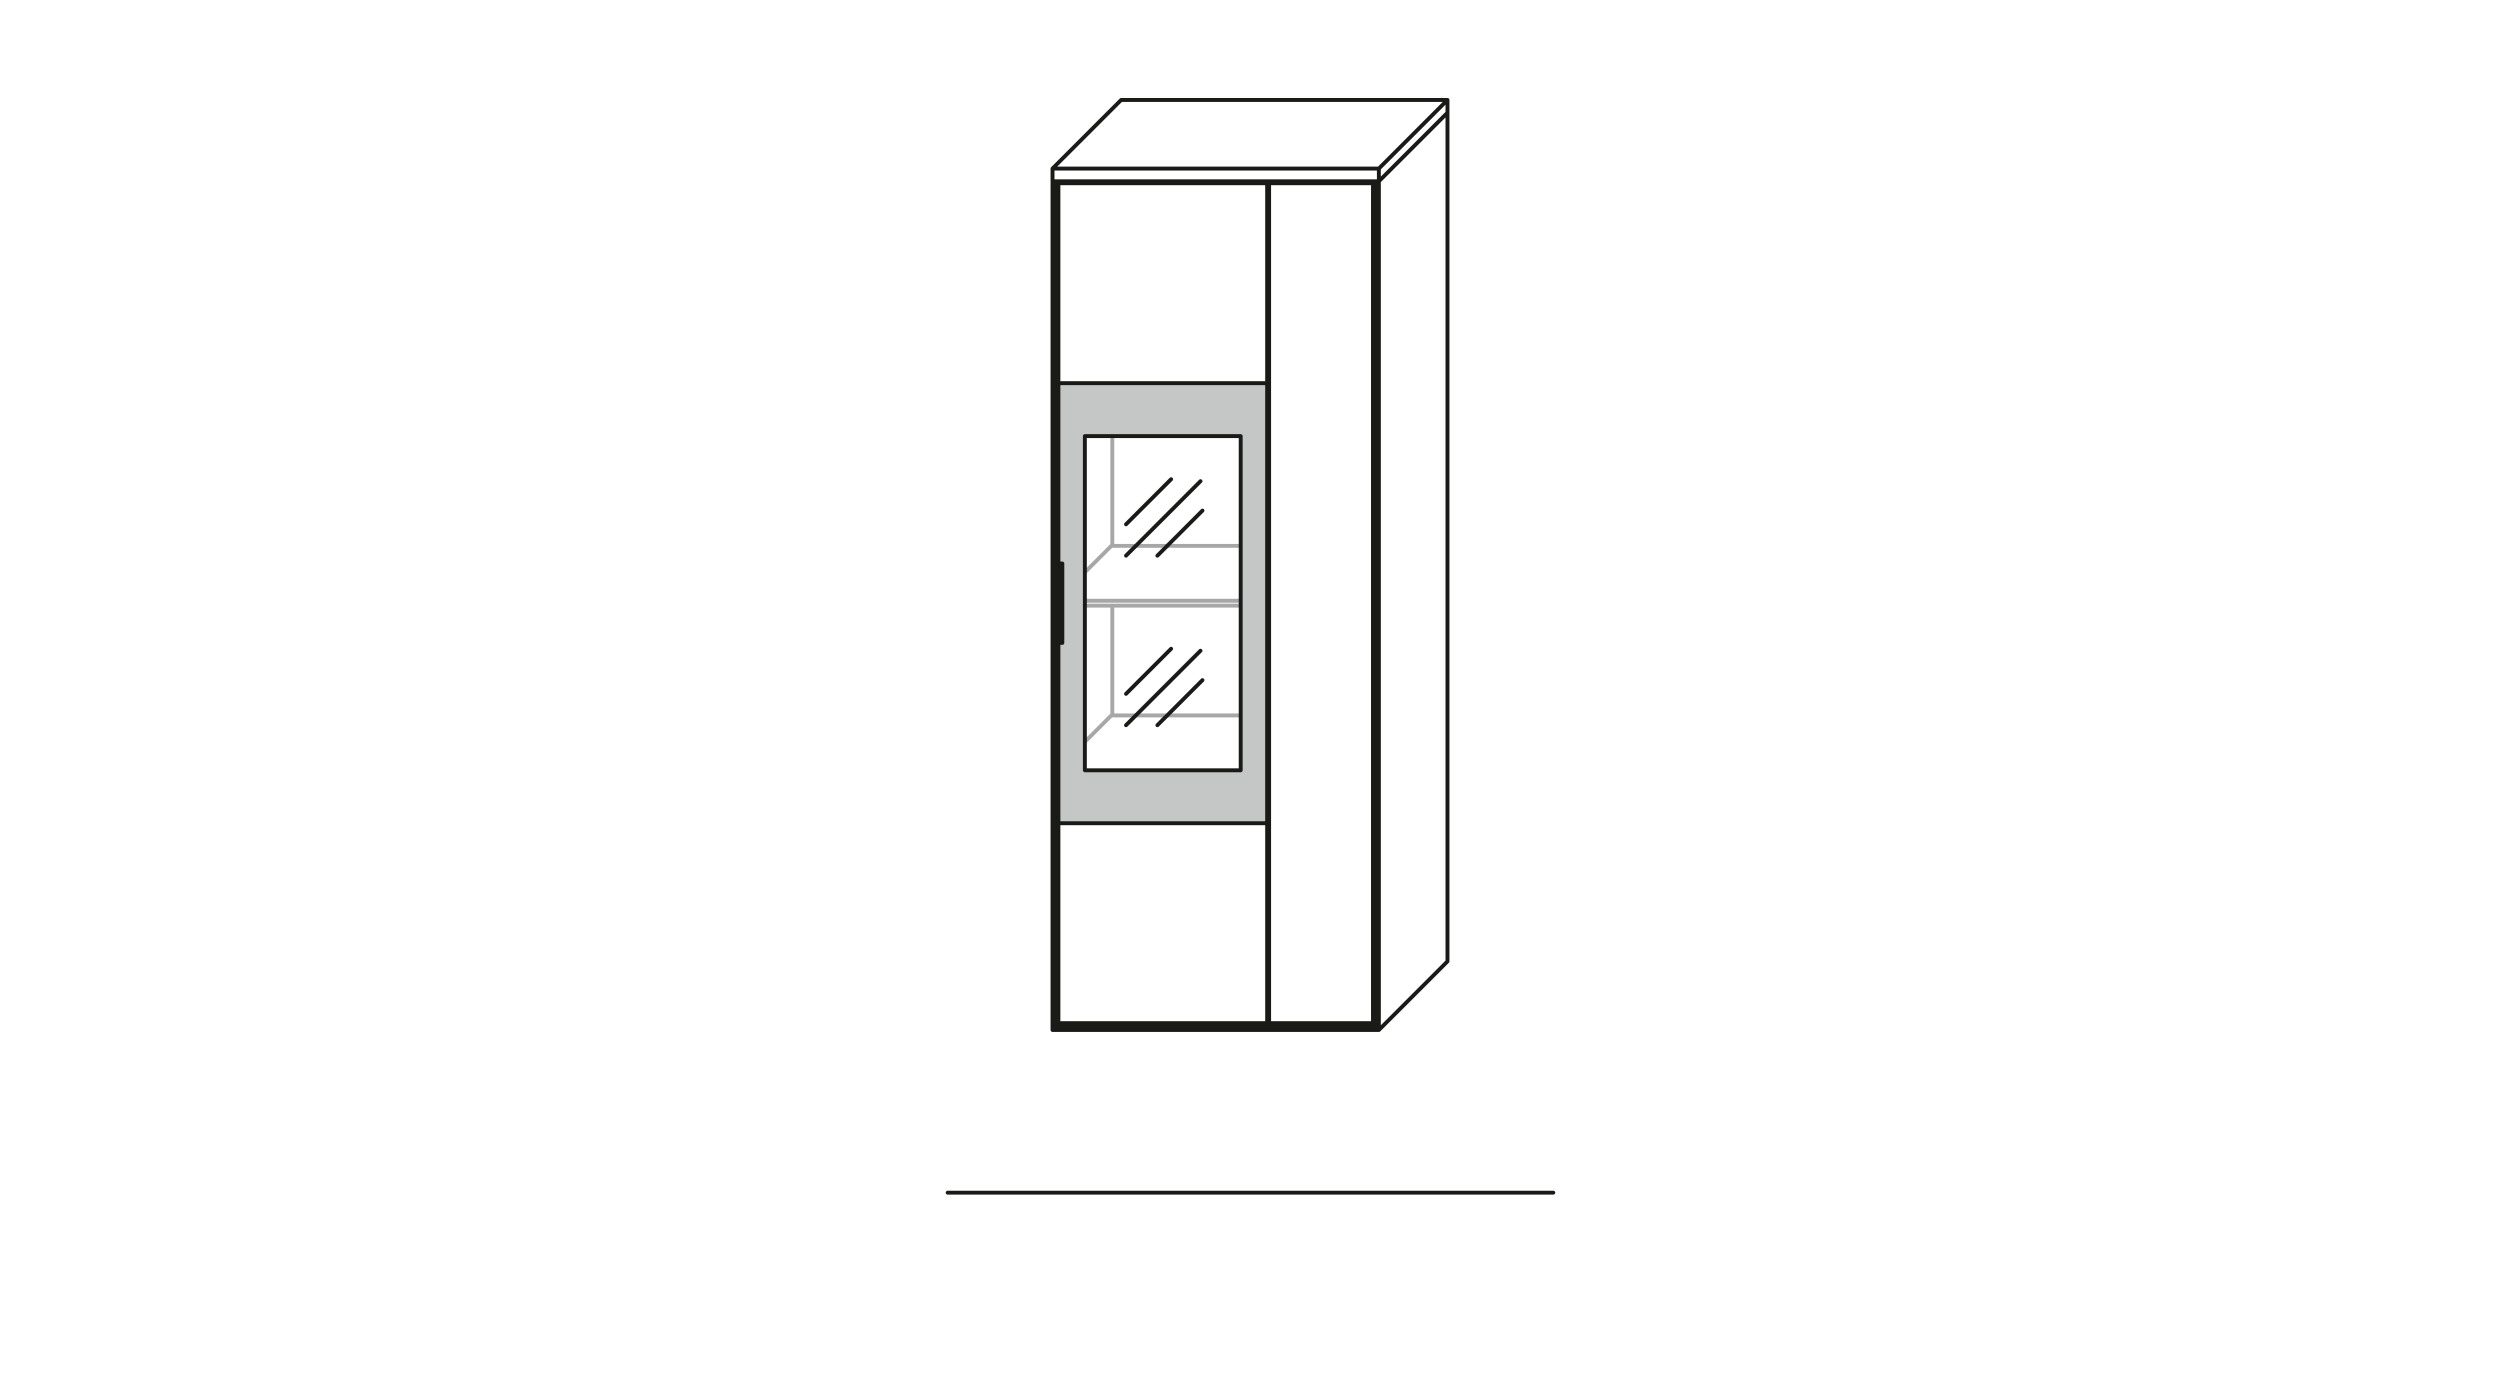 <?xml version="1.0" encoding="UTF-8"?>
<svg xmlns="http://www.w3.org/2000/svg" xmlns:xlink="http://www.w3.org/1999/xlink" version="1.1" id="Ebene_1" x="0px" y="0px" viewBox="0 0 255.1 141.7" style="enable-background:new 0 0 255.1 141.7;" xml:space="preserve">
<style type="text/css">
	
		.st0{clip-path:url(#SVGID_00000122685446454705369720000004103580539365723572_);fill:none;stroke:#A7A7A8;stroke-width:0.4;stroke-linecap:round;stroke-linejoin:round;stroke-miterlimit:10;}
	.st1{clip-path:url(#SVGID_00000124851355631740581420000012586527062905983932_);fill:#C5C6C6;}
	.st2{clip-path:url(#SVGID_00000119085656660519690180000008501896437391928762_);}
	.st3{clip-path:url(#SVGID_00000102526590544479461760000017626663236160105361_);}
	.st4{clip-path:url(#SVGID_00000022530268775732670160000005037758493273820333_);}
	.st5{clip-path:url(#SVGID_00000183948767905128883690000011008520867550004354_);fill:none;}
	
		.st6{clip-path:url(#SVGID_00000055676622541376674810000006174747012498936197_);fill:none;stroke:#1A1A18;stroke-width:0.4;stroke-linecap:round;stroke-linejoin:round;stroke-miterlimit:10;}
	.st7{clip-path:url(#SVGID_00000145034569932530331580000008653620223224920755_);fill:#1A1A18;}
	
		.st8{clip-path:url(#SVGID_00000087392392029710935610000006988231277997460654_);fill:none;stroke:#1A1A18;stroke-width:0.4;stroke-linecap:round;stroke-linejoin:round;stroke-miterlimit:10;}
</style>
<g>
	<g>
		<defs>
			<rect id="SVGID_1_" x="96.5" y="10" width="62.2" height="111.9"></rect>
		</defs>
		<clipPath id="SVGID_00000105390616606995763940000009080834264726289843_">
			<use xlink:href="#SVGID_1_" style="overflow:visible;"></use>
		</clipPath>
		
			<path style="clip-path:url(#SVGID_00000105390616606995763940000009080834264726289843_);fill:none;stroke:#A7A7A8;stroke-width:0.4;stroke-linecap:round;stroke-linejoin:round;stroke-miterlimit:10;" d="    M113.5,44.5v11.2h13.1 M113.5,61.8V73h13.1 M110.7,75.7l2.8-2.8 M110.7,58.4l2.8-2.8 M110.7,61.3h15.9 M110.7,61.8h15.9"></path>
	</g>
	<g>
		<defs>
			<rect id="SVGID_00000018948546056099810730000012926894657147248768_" x="96.5" y="10" width="62.2" height="111.9"></rect>
		</defs>
		<clipPath id="SVGID_00000021102068336061600510000003957761619954777778_">
			<use xlink:href="#SVGID_00000018948546056099810730000012926894657147248768_" style="overflow:visible;"></use>
		</clipPath>
		<path style="clip-path:url(#SVGID_00000021102068336061600510000003957761619954777778_);fill:#C5C6C6;" d="M110.7,44.5h15.9v34.2    h-15.9V44.5z M129.3,39.1H108V84h21.3V39.1z"></path>
	</g>
	<g>
		<defs>
			<rect id="SVGID_00000069368491866914032970000000458771861067301023_" x="96.5" y="10" width="62.2" height="111.9"></rect>
		</defs>
		<clipPath id="SVGID_00000121981620904233645080000002757931081770928275_">
			<use xlink:href="#SVGID_00000069368491866914032970000000458771861067301023_" style="overflow:visible;"></use>
		</clipPath>
		<g style="clip-path:url(#SVGID_00000121981620904233645080000002757931081770928275_);">
			<g>
				<defs>
					<rect id="SVGID_00000104695722044610776940000011553235803518303671_" x="96.5" y="10" width="62.2" height="111.9"></rect>
				</defs>
				<clipPath id="SVGID_00000026866507036389912370000017378957006626883202_">
					<use xlink:href="#SVGID_00000104695722044610776940000011553235803518303671_" style="overflow:visible;"></use>
				</clipPath>
				<g style="clip-path:url(#SVGID_00000026866507036389912370000017378957006626883202_);">
					<g>
						<g>
							<defs>
								<rect id="SVGID_00000137105405438246694370000003600142981805868930_" x="101.7" y="37.5" width="33.9" height="42.2"></rect>
							</defs>
							<clipPath id="SVGID_00000101800969321317016830000001619210858178110341_">
								<use xlink:href="#SVGID_00000137105405438246694370000003600142981805868930_" style="overflow:visible;"></use>
							</clipPath>
							<g style="clip-path:url(#SVGID_00000101800969321317016830000001619210858178110341_);">
								<g>
									<defs>
										<path id="SVGID_00000183969845363809976500000015920461780755856528_" d="M126.6,61.3h-15.9v0.4h15.9V61.3z M126.6,44.5            h-15.9v16.9h15.9V44.5z M126.6,61.8h-15.9v16.9h15.9V61.8z"></path>
									</defs>
									<clipPath id="SVGID_00000106838231257054919600000008650183505844043415_">
										<use xlink:href="#SVGID_00000183969845363809976500000015920461780755856528_" style="overflow:visible;"></use>
									</clipPath>
									
										<rect x="110.7" y="44.5" style="clip-path:url(#SVGID_00000106838231257054919600000008650183505844043415_);fill:none;" width="15.9" height="34.2"></rect>
								</g>
							</g>
						</g>
					</g>
				</g>
			</g>
			<g>
				<defs>
					<rect id="SVGID_00000171709197784171182890000000527483190086590853_" x="96.5" y="10" width="62.2" height="111.9"></rect>
				</defs>
				<clipPath id="SVGID_00000086682633079143981690000013073635124295529122_">
					<use xlink:href="#SVGID_00000171709197784171182890000000527483190086590853_" style="overflow:visible;"></use>
				</clipPath>
				
					<path style="clip-path:url(#SVGID_00000086682633079143981690000013073635124295529122_);fill:none;stroke:#1A1A18;stroke-width:0.4;stroke-linecap:round;stroke-linejoin:round;stroke-miterlimit:10;" d="      M147.7,10.2h-33.3 M107.4,17.2l7-7 M140.7,17.2l7-7 M140.7,18.5l7-7 M140.7,17.2h-33.3 M140.7,18.5h-33.3 M147.7,98V10.2       M140.7,105.1V17.2 M140.3,105.1V18.5 M107.4,105.1V17.2 M118.1,56.7l4.6-4.6 M114.9,53.5l4.6-4.6 M114.9,56.7l7.6-7.6       M118.1,74l4.6-4.6 M114.9,70.8l4.6-4.6 M114.9,74l7.6-7.6 M147.7,98V11 M140.7,105.1l7-7 M108,84h21.3 M108,39.1h21.3       M129.3,104.4V18.7 M129.5,104.4V18.7 M110.7,78.6h15.9 M110.7,44.5h15.9 M110.7,78.6V44.5 M126.6,78.6V44.5 M107.8,18.5h32.5       M108,18.7h21.3 M129.5,18.7H140 M140.7,105.1v-87 M108,104.4h21.3 M129.5,104.4H140 M140.1,104.4V18.7 M108,104.4V18.7       M107.8,105.1V18.5 M107.8,104.7h32.5 M107.4,105.1h33.3 M107.4,105.1v-87 M96.7,121.7h61.8"></path>
			</g>
		</g>
	</g>
	<g>
		<defs>
			<rect id="SVGID_00000071545521901100500380000018003737097171978676_" x="96.5" y="10" width="62.2" height="111.9"></rect>
		</defs>
		<clipPath id="SVGID_00000045620890107887735840000009096777862011050912_">
			<use xlink:href="#SVGID_00000071545521901100500380000018003737097171978676_" style="overflow:visible;"></use>
		</clipPath>
		
			<rect x="108" y="57.5" style="clip-path:url(#SVGID_00000045620890107887735840000009096777862011050912_);fill:#1A1A18;" width="0.4" height="8.1"></rect>
	</g>
	<g>
		<defs>
			<rect id="SVGID_00000114775414262724954330000017651299371560709267_" x="96.5" y="10" width="62.2" height="111.9"></rect>
		</defs>
		<clipPath id="SVGID_00000005956986764031264010000018301103596667276476_">
			<use xlink:href="#SVGID_00000114775414262724954330000017651299371560709267_" style="overflow:visible;"></use>
		</clipPath>
		
			<rect x="108" y="57.5" style="clip-path:url(#SVGID_00000005956986764031264010000018301103596667276476_);fill:none;stroke:#1A1A18;stroke-width:0.4;stroke-linecap:round;stroke-linejoin:round;stroke-miterlimit:10;" width="0.4" height="8.1"></rect>
	</g>
</g>
</svg>

